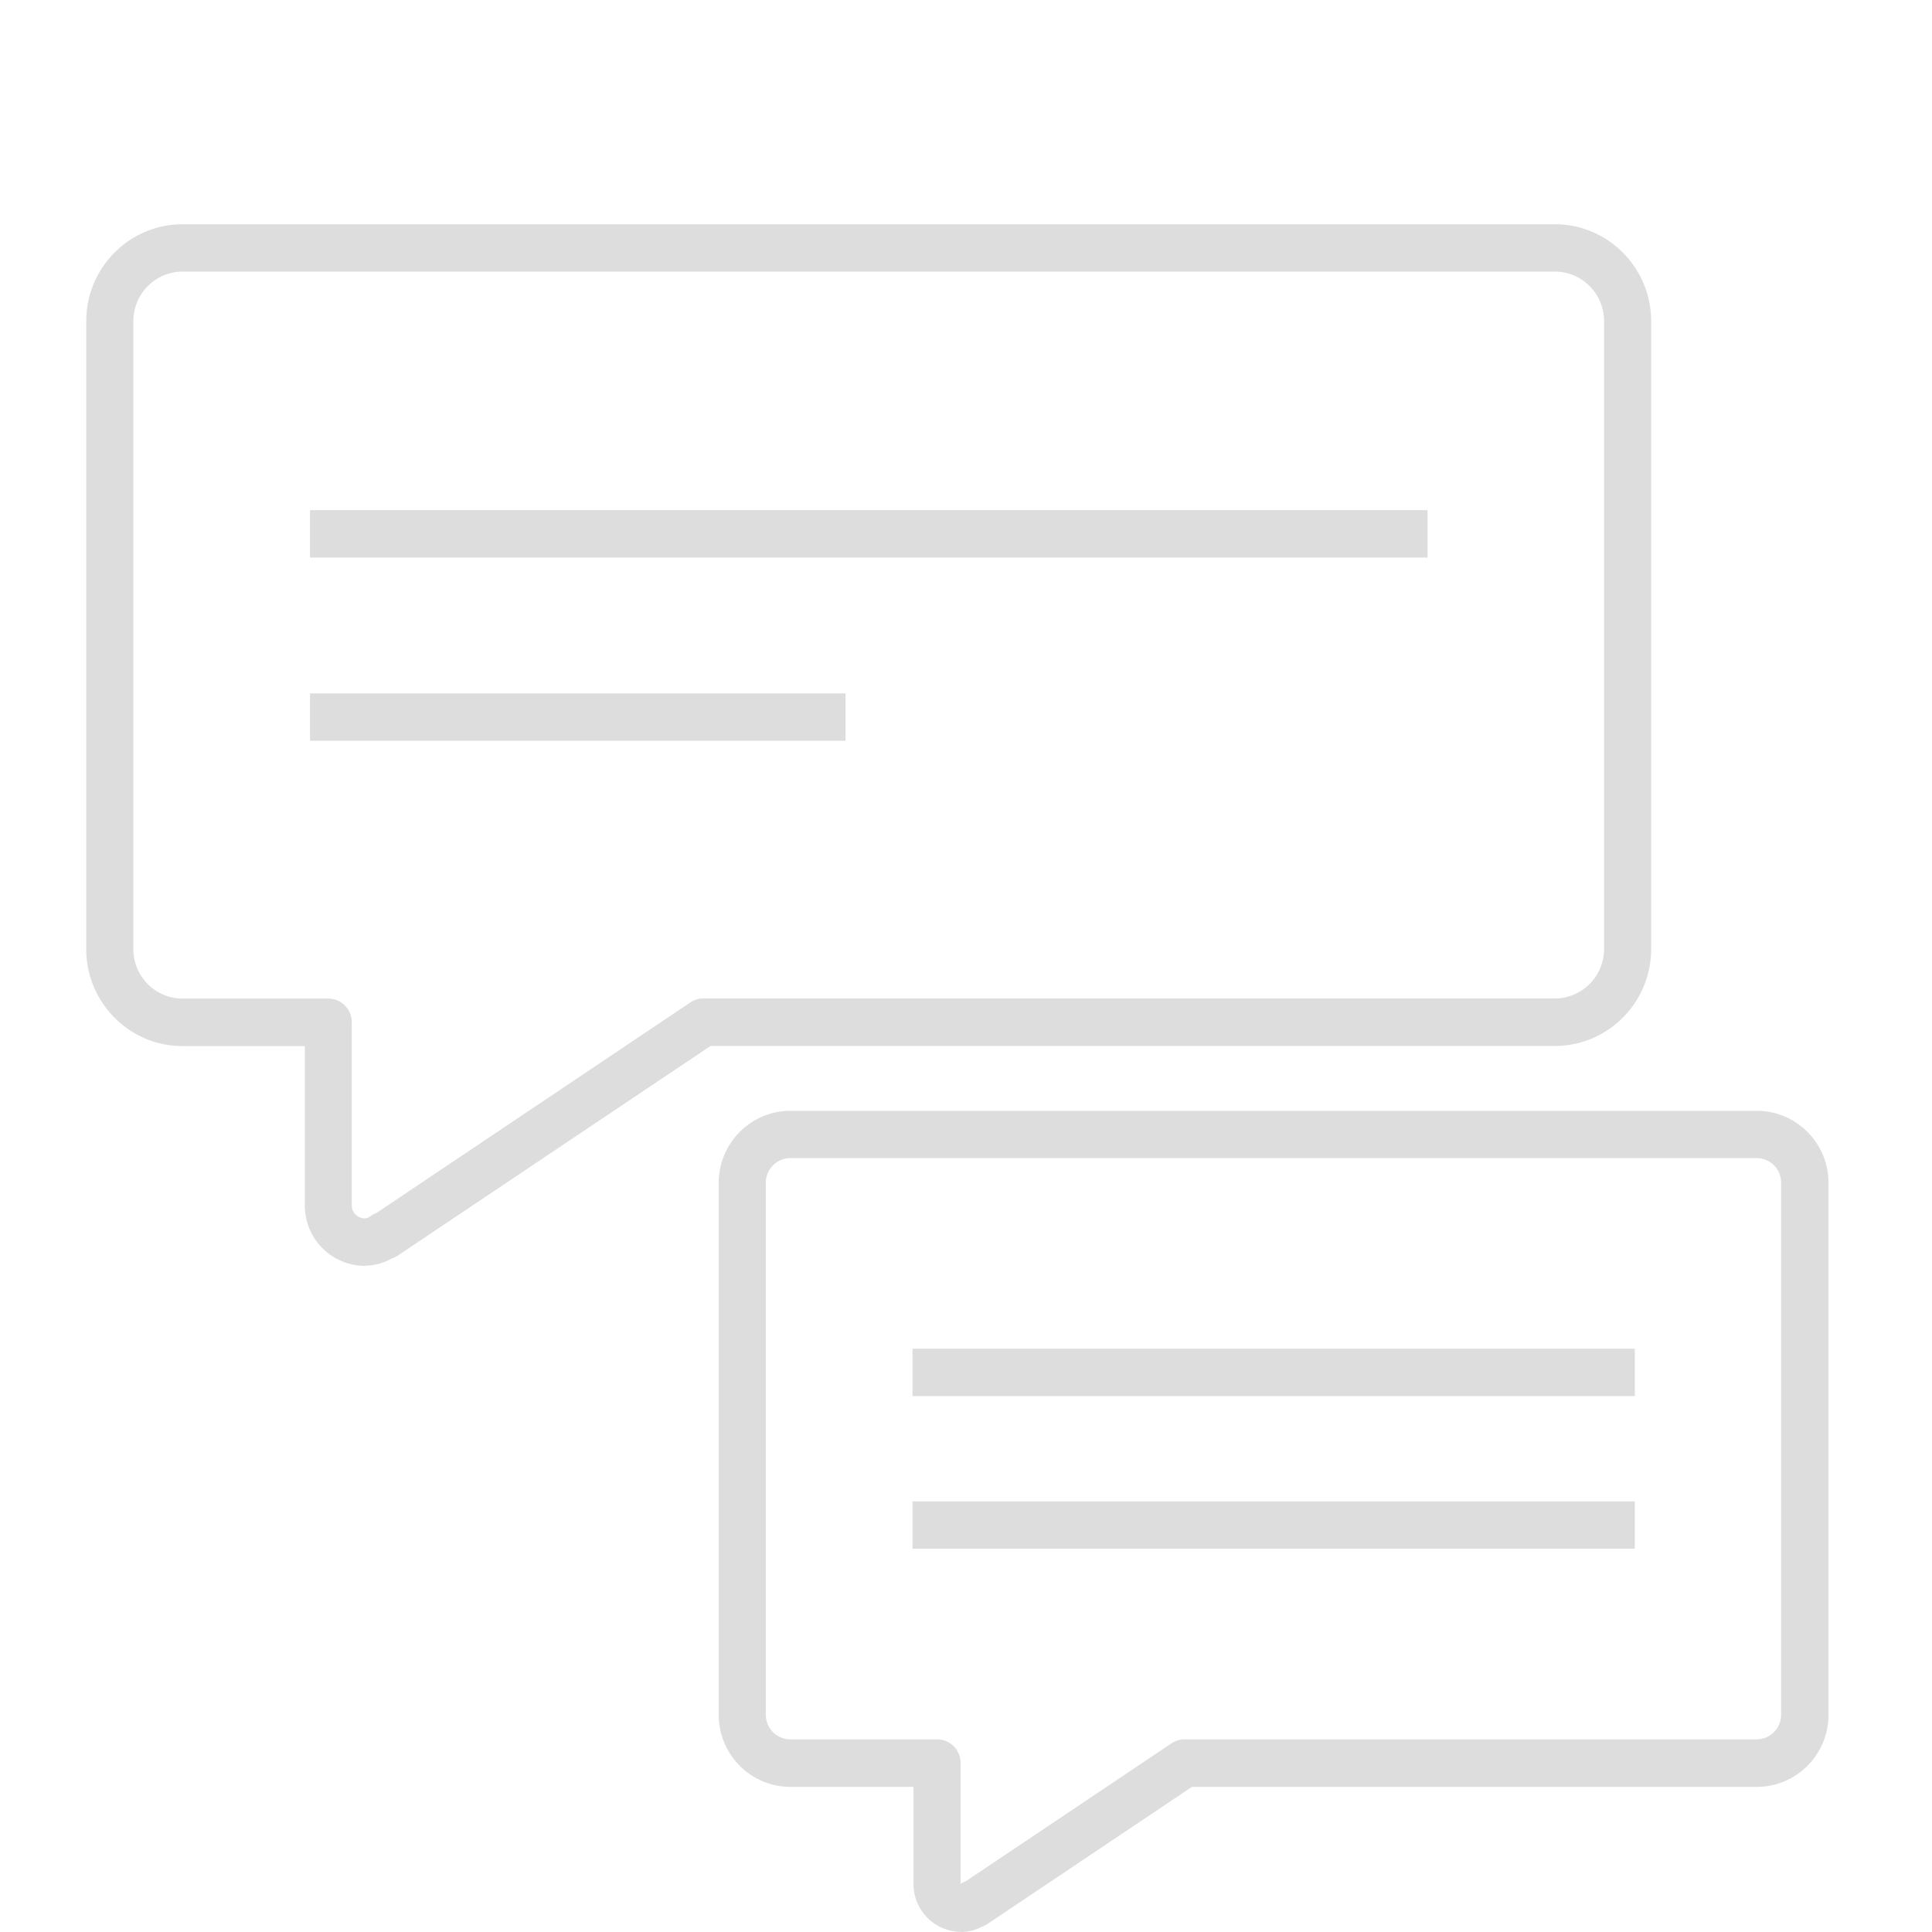 <svg width="112" height="112" fill="none" xmlns="http://www.w3.org/2000/svg"><path d="M55.717 111.992a2.771 2.771 0 01-2.761-2.77v-5.636h-7.141c-2.288 0-4.15-1.873-4.15-4.175V68.572c0-2.302 1.862-4.175 4.15-4.175h56.035c2.288 0 4.15 1.873 4.15 4.175v30.839c0 2.302-1.862 4.175-4.15 4.175H69.098l-11.85 7.946a1.5 1.5 0 01-.3.15 2.625 2.625 0 01-1.231.318v-.008zm-9.902-44.856c-.781 0-1.42.643-1.42 1.428v30.839c0 .794.639 1.429 1.42 1.429h8.505c.758 0 1.365.611 1.365 1.373v7.009c.095-.064.198-.119.308-.159l11.922-7.993c.22-.151.49-.23.757-.23h33.162c.781 0 1.42-.643 1.42-1.43V68.565c0-.793-.639-1.428-1.42-1.428H45.815zm48.957 22.646H52.9v-2.746h41.872v2.746zm0-8.85H52.9v-2.747h41.872v2.746zm-73.621-7.55a3.489 3.489 0 01-3.48-3.492v-9.247h-7.093C7.501 60.643 5 58.118 5 55.023V18.62C5 15.524 7.501 13 10.578 13h79.563c3.077 0 5.578 2.524 5.578 5.62v36.395c0 3.095-2.5 5.62-5.578 5.62h-48.95l-18.13 12.152a1.412 1.412 0 01-.348.167 3.243 3.243 0 01-1.578.42l.016.009zM10.578 15.747c-1.57 0-2.848 1.286-2.848 2.874v36.395c0 1.587 1.278 2.873 2.848 2.873h8.45c.758 0 1.365.611 1.365 1.373v10.621c0 .413.34.746.75.746.071 0 .181-.016.37-.15a1.26 1.26 0 01.308-.16L40.025 58.11c.22-.15.489-.23.757-.23h49.36c1.57 0 2.848-1.286 2.848-2.873V18.62c0-1.588-1.278-2.874-2.848-2.874H10.578zm38.44 27.195H17.971v-2.746h31.047v2.746zm-31.047-10.62v-2.747h64.785v2.747H17.971z" fill="#DDD"/></svg>